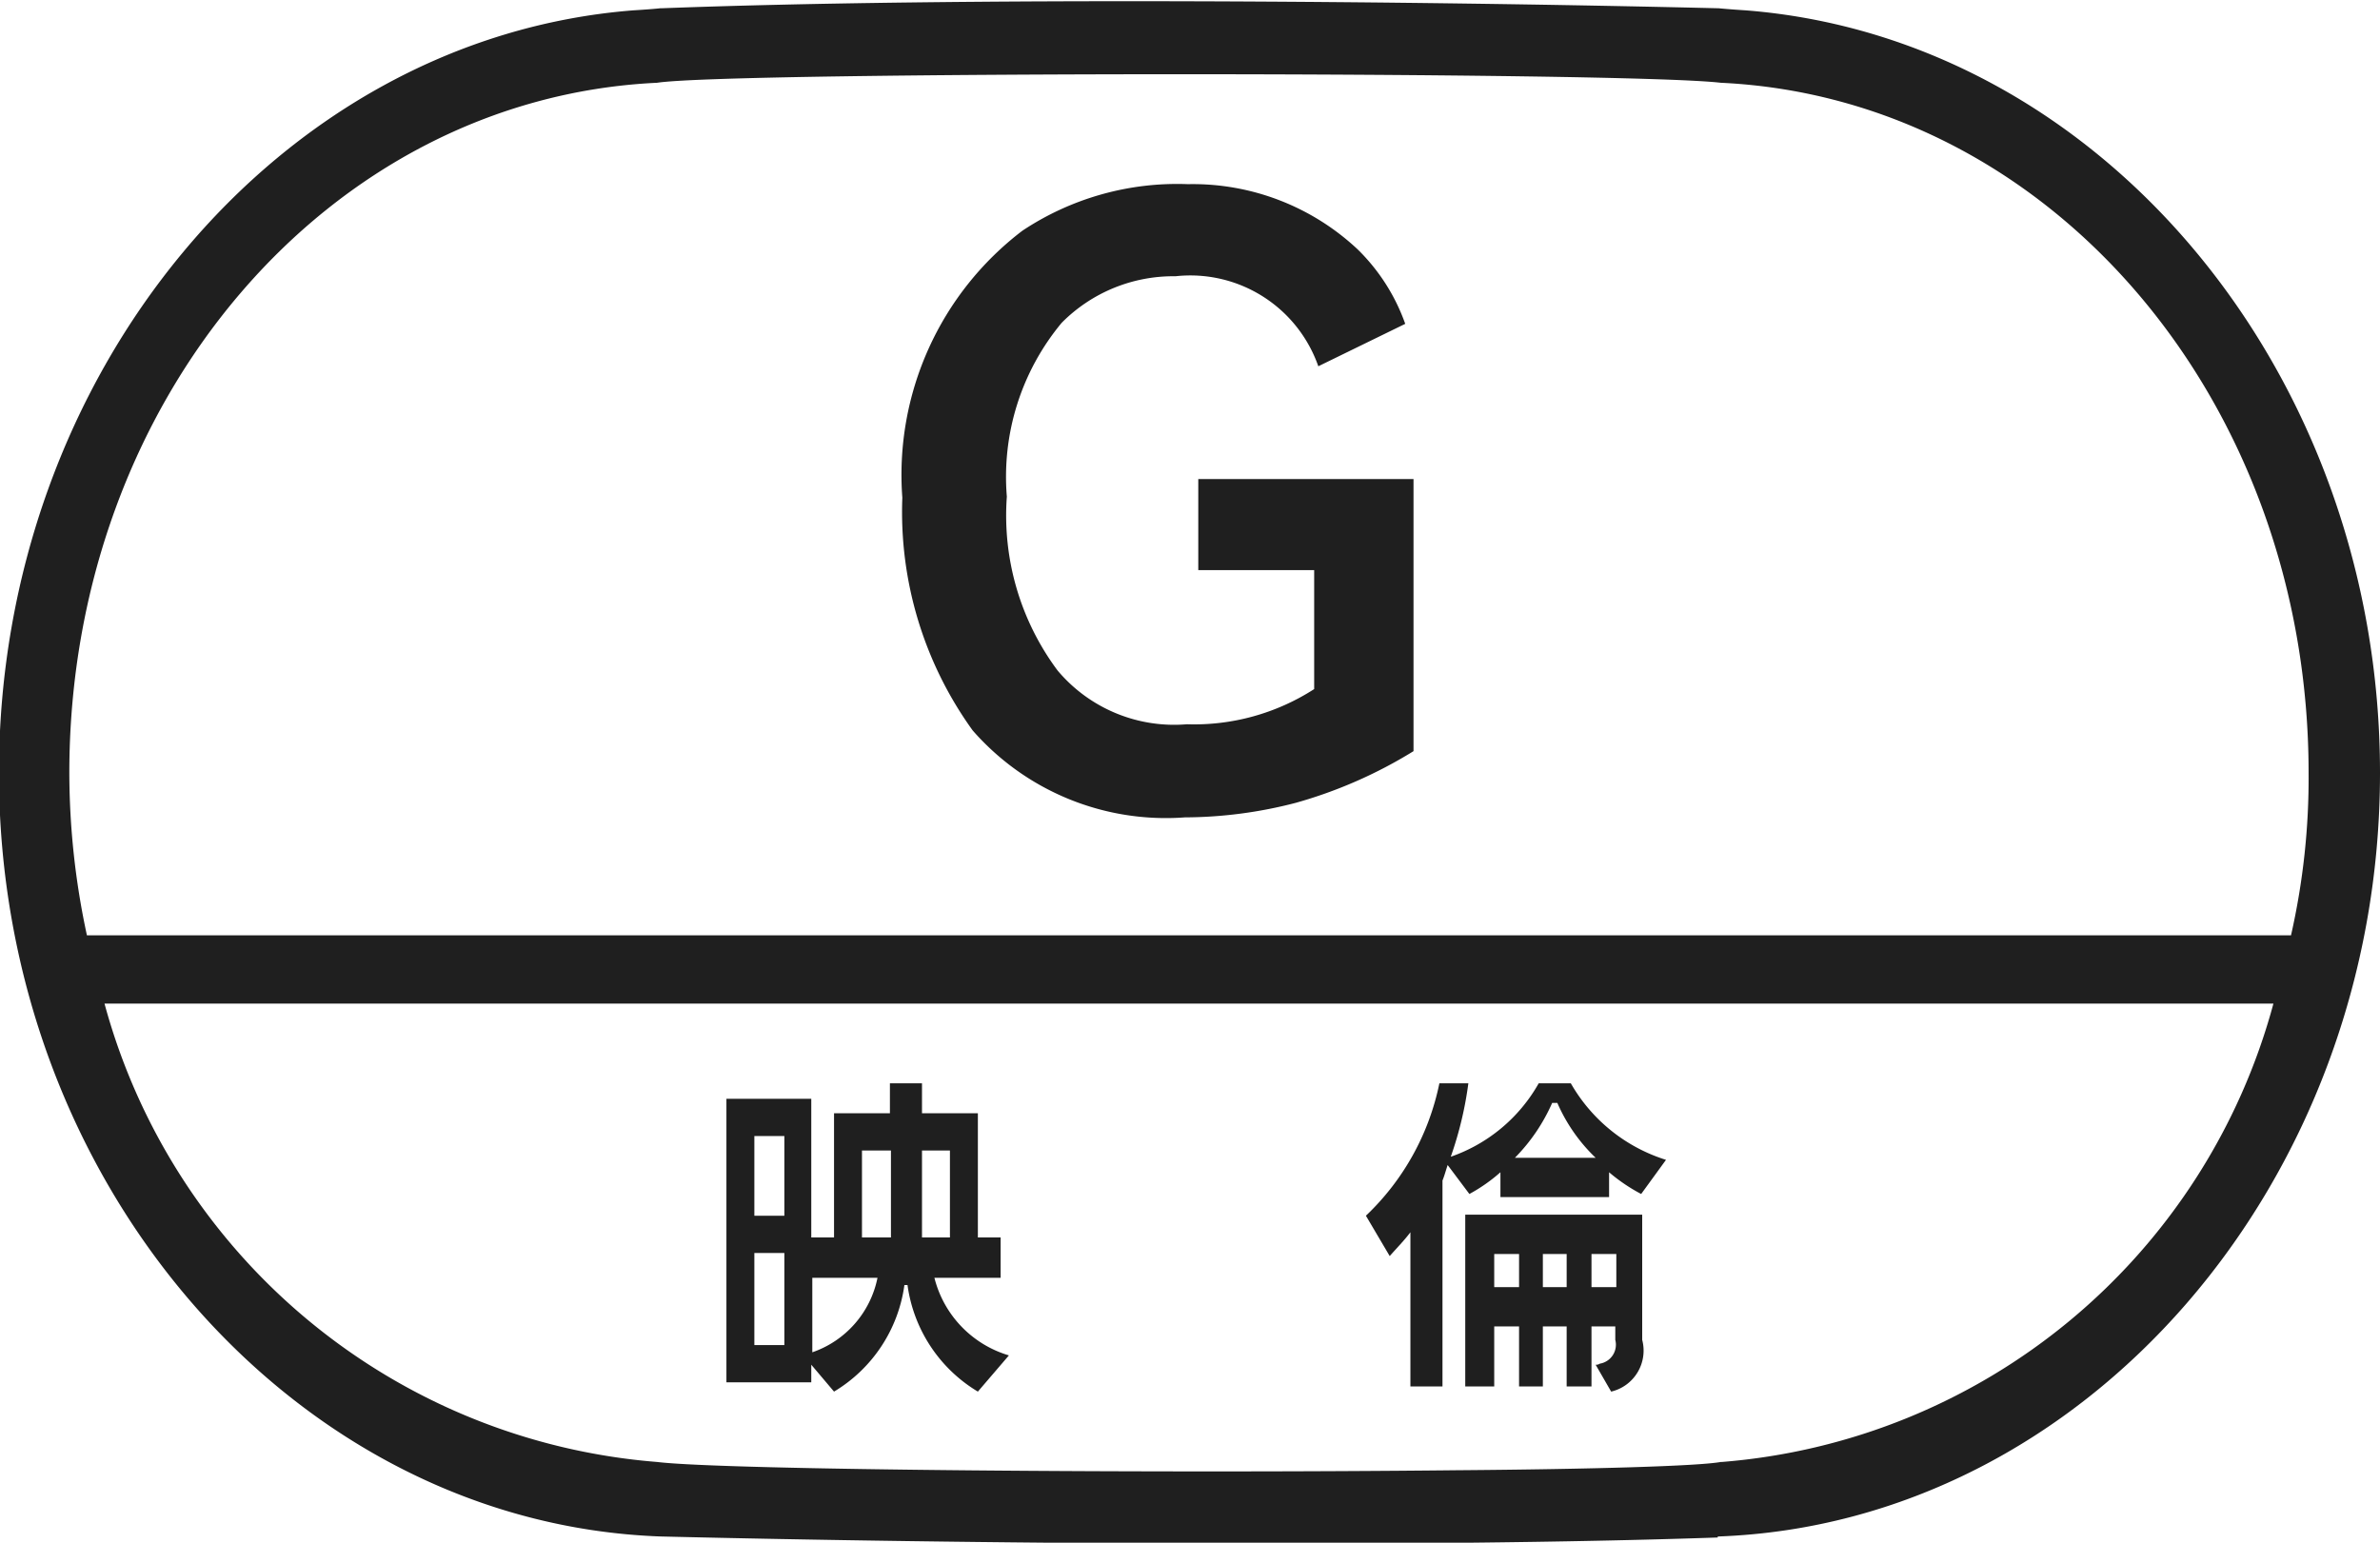 <svg id="logo_eirin.svg" xmlns="http://www.w3.org/2000/svg" width="23" height="14.91"><path id="シェイプ_2" data-name="シェイプ 2" d="M1118.97 5598.09c0-3.86-2.69-7.1-6.13-7.37 0 0-.16-.01-.26-.02-2.9-.07-7.31-.11-10.22 0h-.01c-.09.01-.26.02-.26.02-3.44.27-6.13 3.52-6.13 7.37 0 3.97 2.86 7.25 6.39 7.38 2.9.07 7.32.11 10.22.01v-.01h.01c3.53-.13 6.39-3.41 6.39-7.38zm-16.65-6.67c.7-.11 9.34-.11 10.28 0 3.19.15 5.68 3.08 5.68 6.67a6.867 6.867 0 01-.17 1.57h-21.3a7.475 7.475 0 01-.17-1.57c0-3.59 2.49-6.52 5.68-6.67zm10.29 13.33h-.01c-.22.04-1.24.07-2.56.08-2.84.03-7.07 0-7.72-.08a6.027 6.027 0 01-5.34-4.43h20.96a6.015 6.015 0 01-5.33 4.43zm-2.14-2.8v.24h1.05v-.24a1.688 1.688 0 00.31.21l.24-.33a1.614 1.614 0 01-.92-.74h-.31a1.564 1.564 0 01-.85.71 3.5 3.5 0 00.17-.71h-.28a2.436 2.436 0 01-.71 1.28l.23.39c.07-.08.14-.15.2-.23v1.49h.31v-1.99c.02-.05.03-.09.05-.15l.21.28a1.61 1.61 0 00.3-.21m.5-.67h.05a1.635 1.635 0 00.37.53h-.78a1.775 1.775 0 00.36-.53m-.83 2.74h.27v-.58h.24v.58h.23v-.58h.23v.58h.24v-.58h.23v.13a.186.186 0 01-.15.23.06.06 0 01-.04.01l.15.26a.407.407 0 00.3-.5v-1.21h-1.71v1.66h.01zm1.21-1.28h.24v.32h-.24v-.32zm-.47 0h.23v.32h-.23v-.32zm-.47 0h.24v.32h-.24v-.32zm-5.41.23h.64v-.39h-.22v-1.2h-.54v-.29h-.31v.29h-.54v1.2h-.22v-1.34h-.82v2.74h.82v-.17l.22.26a1.426 1.426 0 00.68-1.03h.03a1.426 1.426 0 00.68 1.03l.3-.35a1.049 1.049 0 01-.72-.75m-1.45-.6h-.29v-.77h.29v.77zm-.29.36h.29v.89h-.29v-.89zm1.9-.15h-.28v-.84h.27v.84h.01zm-.86-.84h.28v.84h-.28v-.84zm-.48 1.95v-.72h.63a.962.962 0 01-.63.72m5.81-5.81v-2.63h-2.08v.88h1.12v1.15a2.14 2.14 0 01-1.23.34 1.471 1.471 0 01-1.25-.52 2.507 2.507 0 01-.49-1.68 2.327 2.327 0 01.53-1.68 1.518 1.518 0 011.1-.45 1.31 1.31 0 011.38.87l.84-.41a1.891 1.891 0 00-.46-.72 2.329 2.329 0 00-1.64-.63 2.7 2.7 0 00-1.6.45 2.965 2.965 0 00-1.16 2.58 3.607 3.607 0 00.68 2.25 2.48 2.48 0 002.05.84 4.3 4.3 0 001.07-.14 4.444 4.444 0 001.14-.5z" transform="translate(-1095.97 -5590.62)" fill="#1f1f1f" fill-rule="evenodd"/></svg>